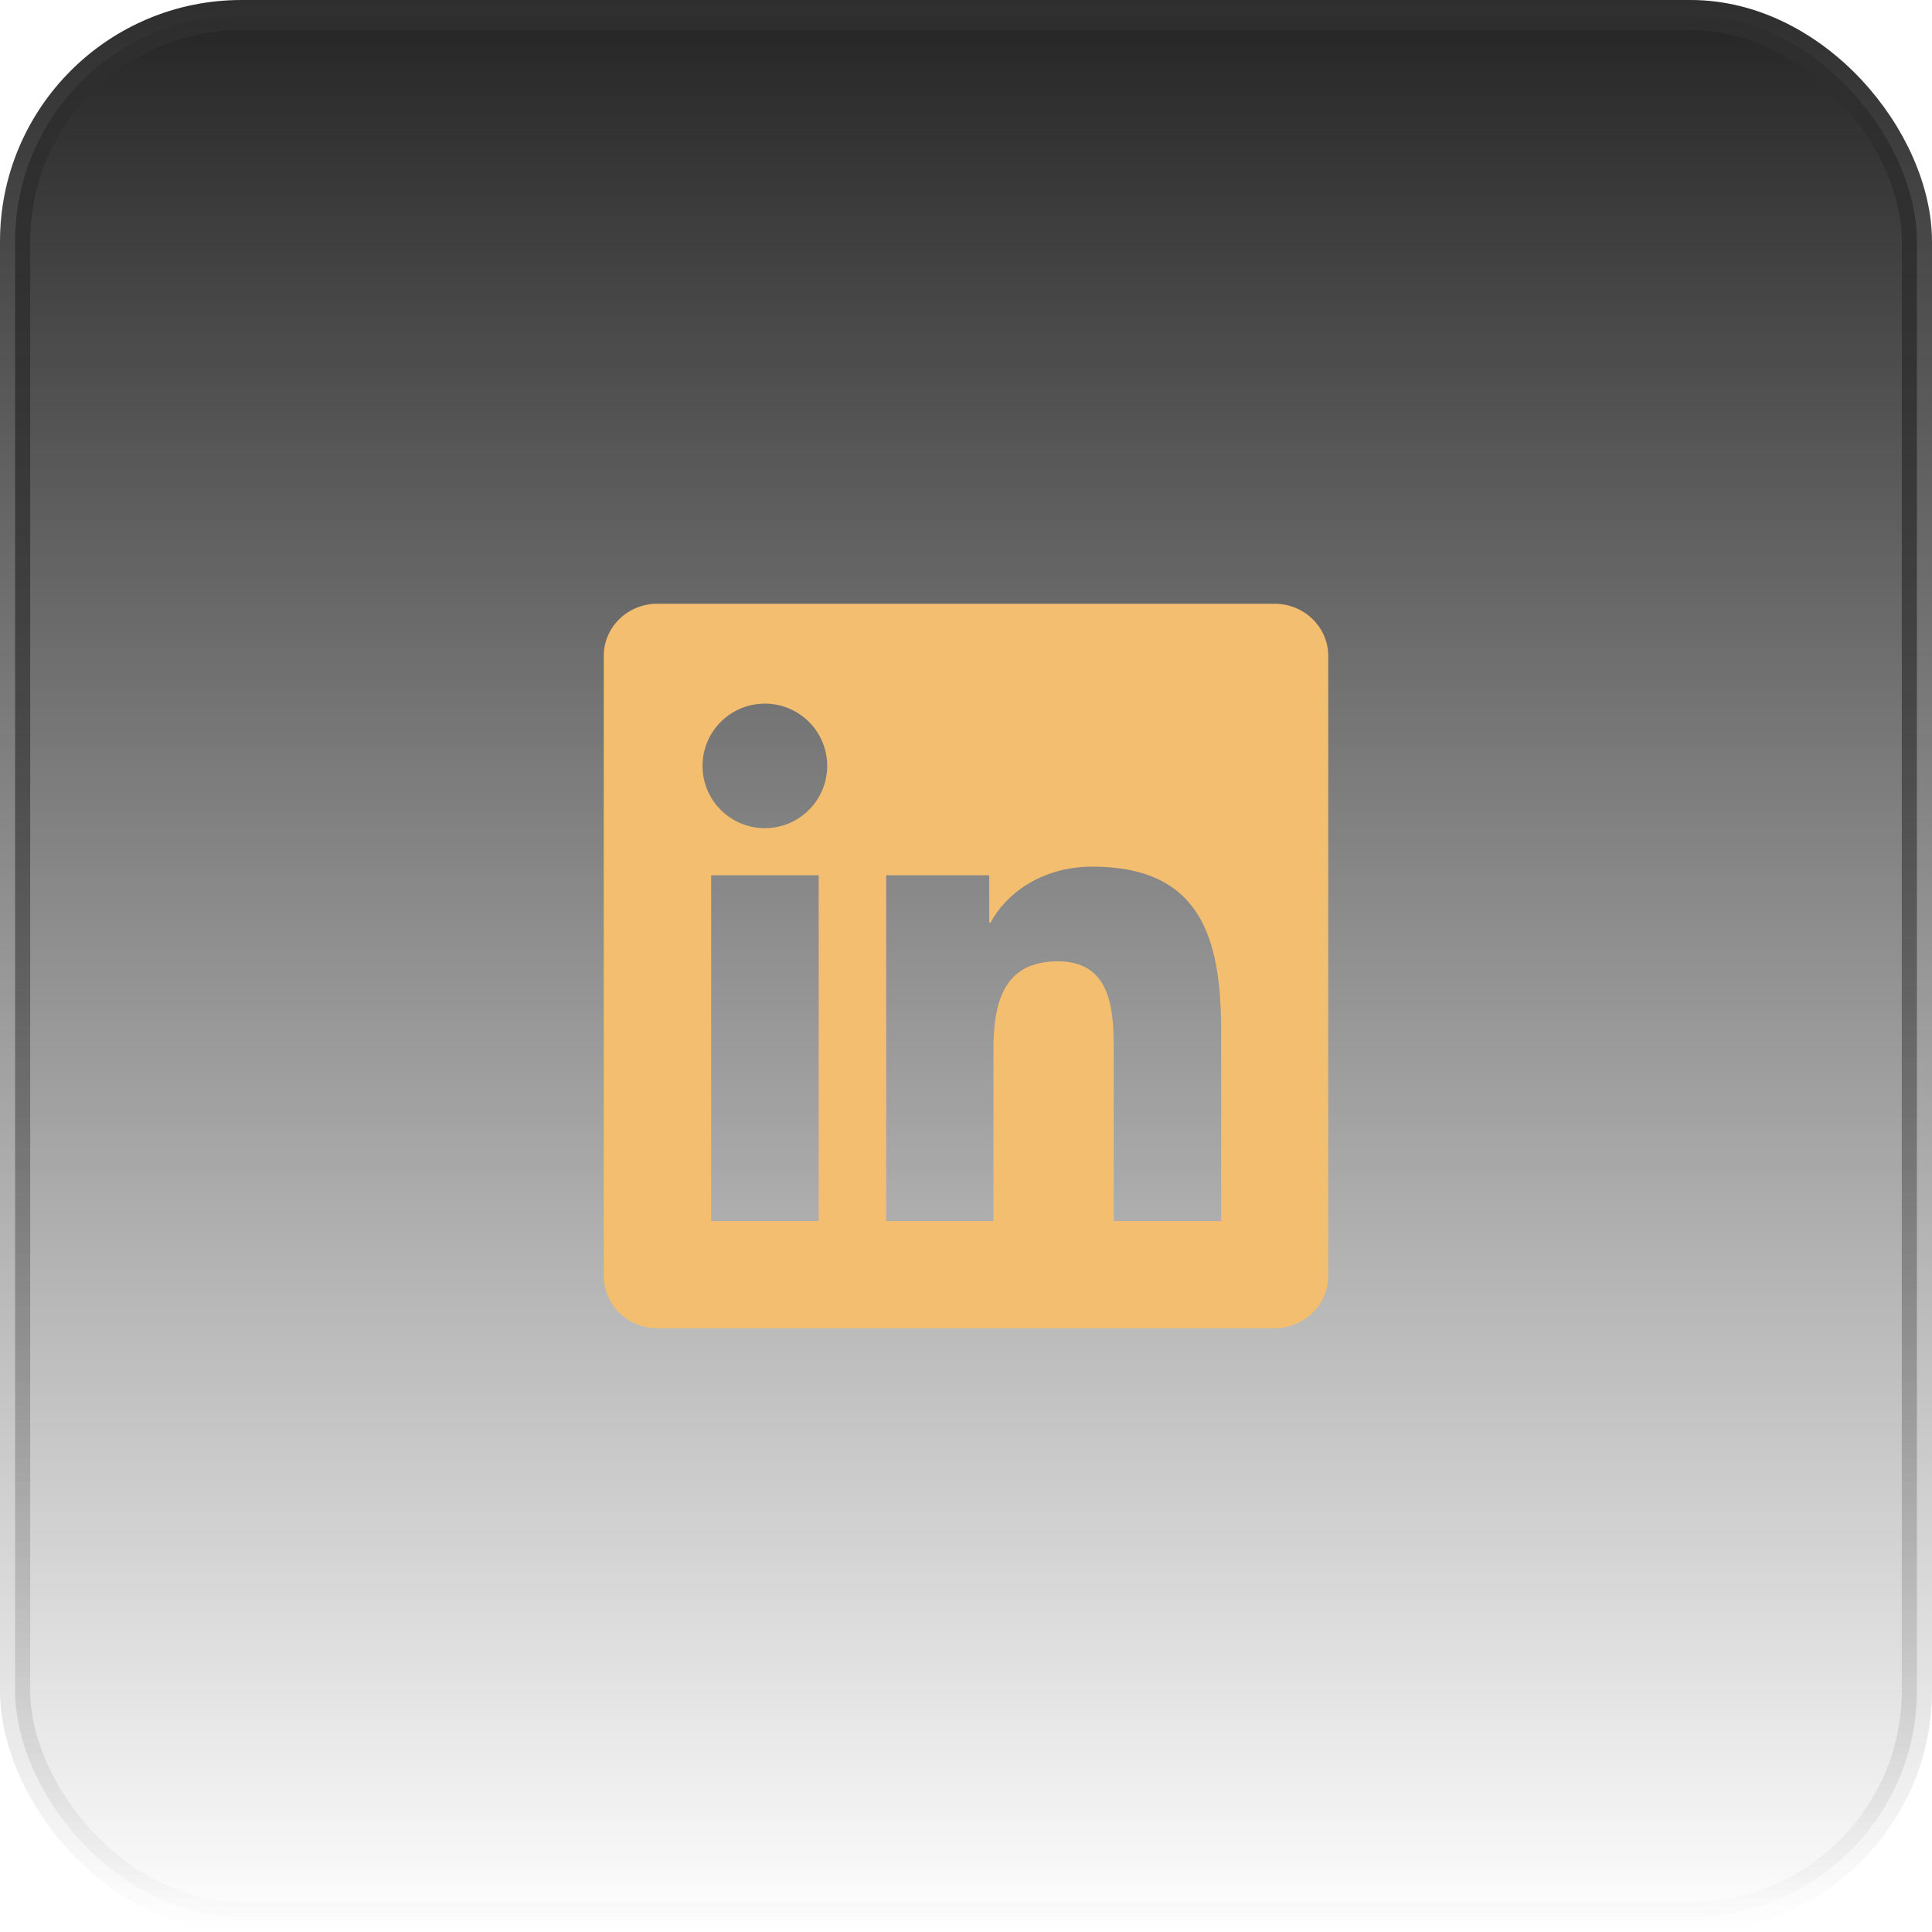 <svg width="64" height="64" viewBox="0 0 64 64" fill="none" xmlns="http://www.w3.org/2000/svg">
<rect x="0.5" y="0.5" width="63" height="63" rx="7.5" fill="url(#paint0_linear_2976_8295)"/>
<rect x="0.5" y="0.5" width="63" height="63" rx="7.5" stroke="url(#paint1_linear_2976_8295)"/>
<g clip-path="url(#clip0_2976_8295)">
<path d="M42.223 20H21.772C20.792 20 20 20.773 20 21.73V42.266C20 43.222 20.792 44 21.772 44H42.223C43.203 44 44 43.222 44 42.27V21.73C44 20.773 43.203 20 42.223 20ZM27.12 40.452H23.558V28.995H27.12V40.452ZM25.339 27.434C24.195 27.434 23.272 26.511 23.272 25.372C23.272 24.233 24.195 23.309 25.339 23.309C26.478 23.309 27.402 24.233 27.402 25.372C27.402 26.506 26.478 27.434 25.339 27.434ZM40.452 40.452H36.894V34.883C36.894 33.556 36.87 31.845 35.042 31.845C33.191 31.845 32.909 33.294 32.909 34.789V40.452H29.356V28.995H32.769V30.561H32.816C33.289 29.661 34.452 28.709 36.181 28.709C39.786 28.709 40.452 31.081 40.452 34.166V40.452Z" fill="#F3BE6F"/>
</g>
<defs>
<linearGradient id="paint0_linear_2976_8295" x1="32" y1="0" x2="32" y2="64" gradientUnits="userSpaceOnUse">
<stop stop-color="#242424"/>
<stop offset="1" stop-color="#242424" stop-opacity="0"/>
</linearGradient>
<linearGradient id="paint1_linear_2976_8295" x1="32" y1="0" x2="32" y2="64" gradientUnits="userSpaceOnUse">
<stop stop-color="#2E2E2E"/>
<stop offset="1" stop-color="#2E2E2E" stop-opacity="0"/>
</linearGradient>
<clipPath id="clip0_2976_8295">
<rect width="24" height="24" fill="white" transform="translate(20 20)"/>
</clipPath>
</defs>
</svg>
